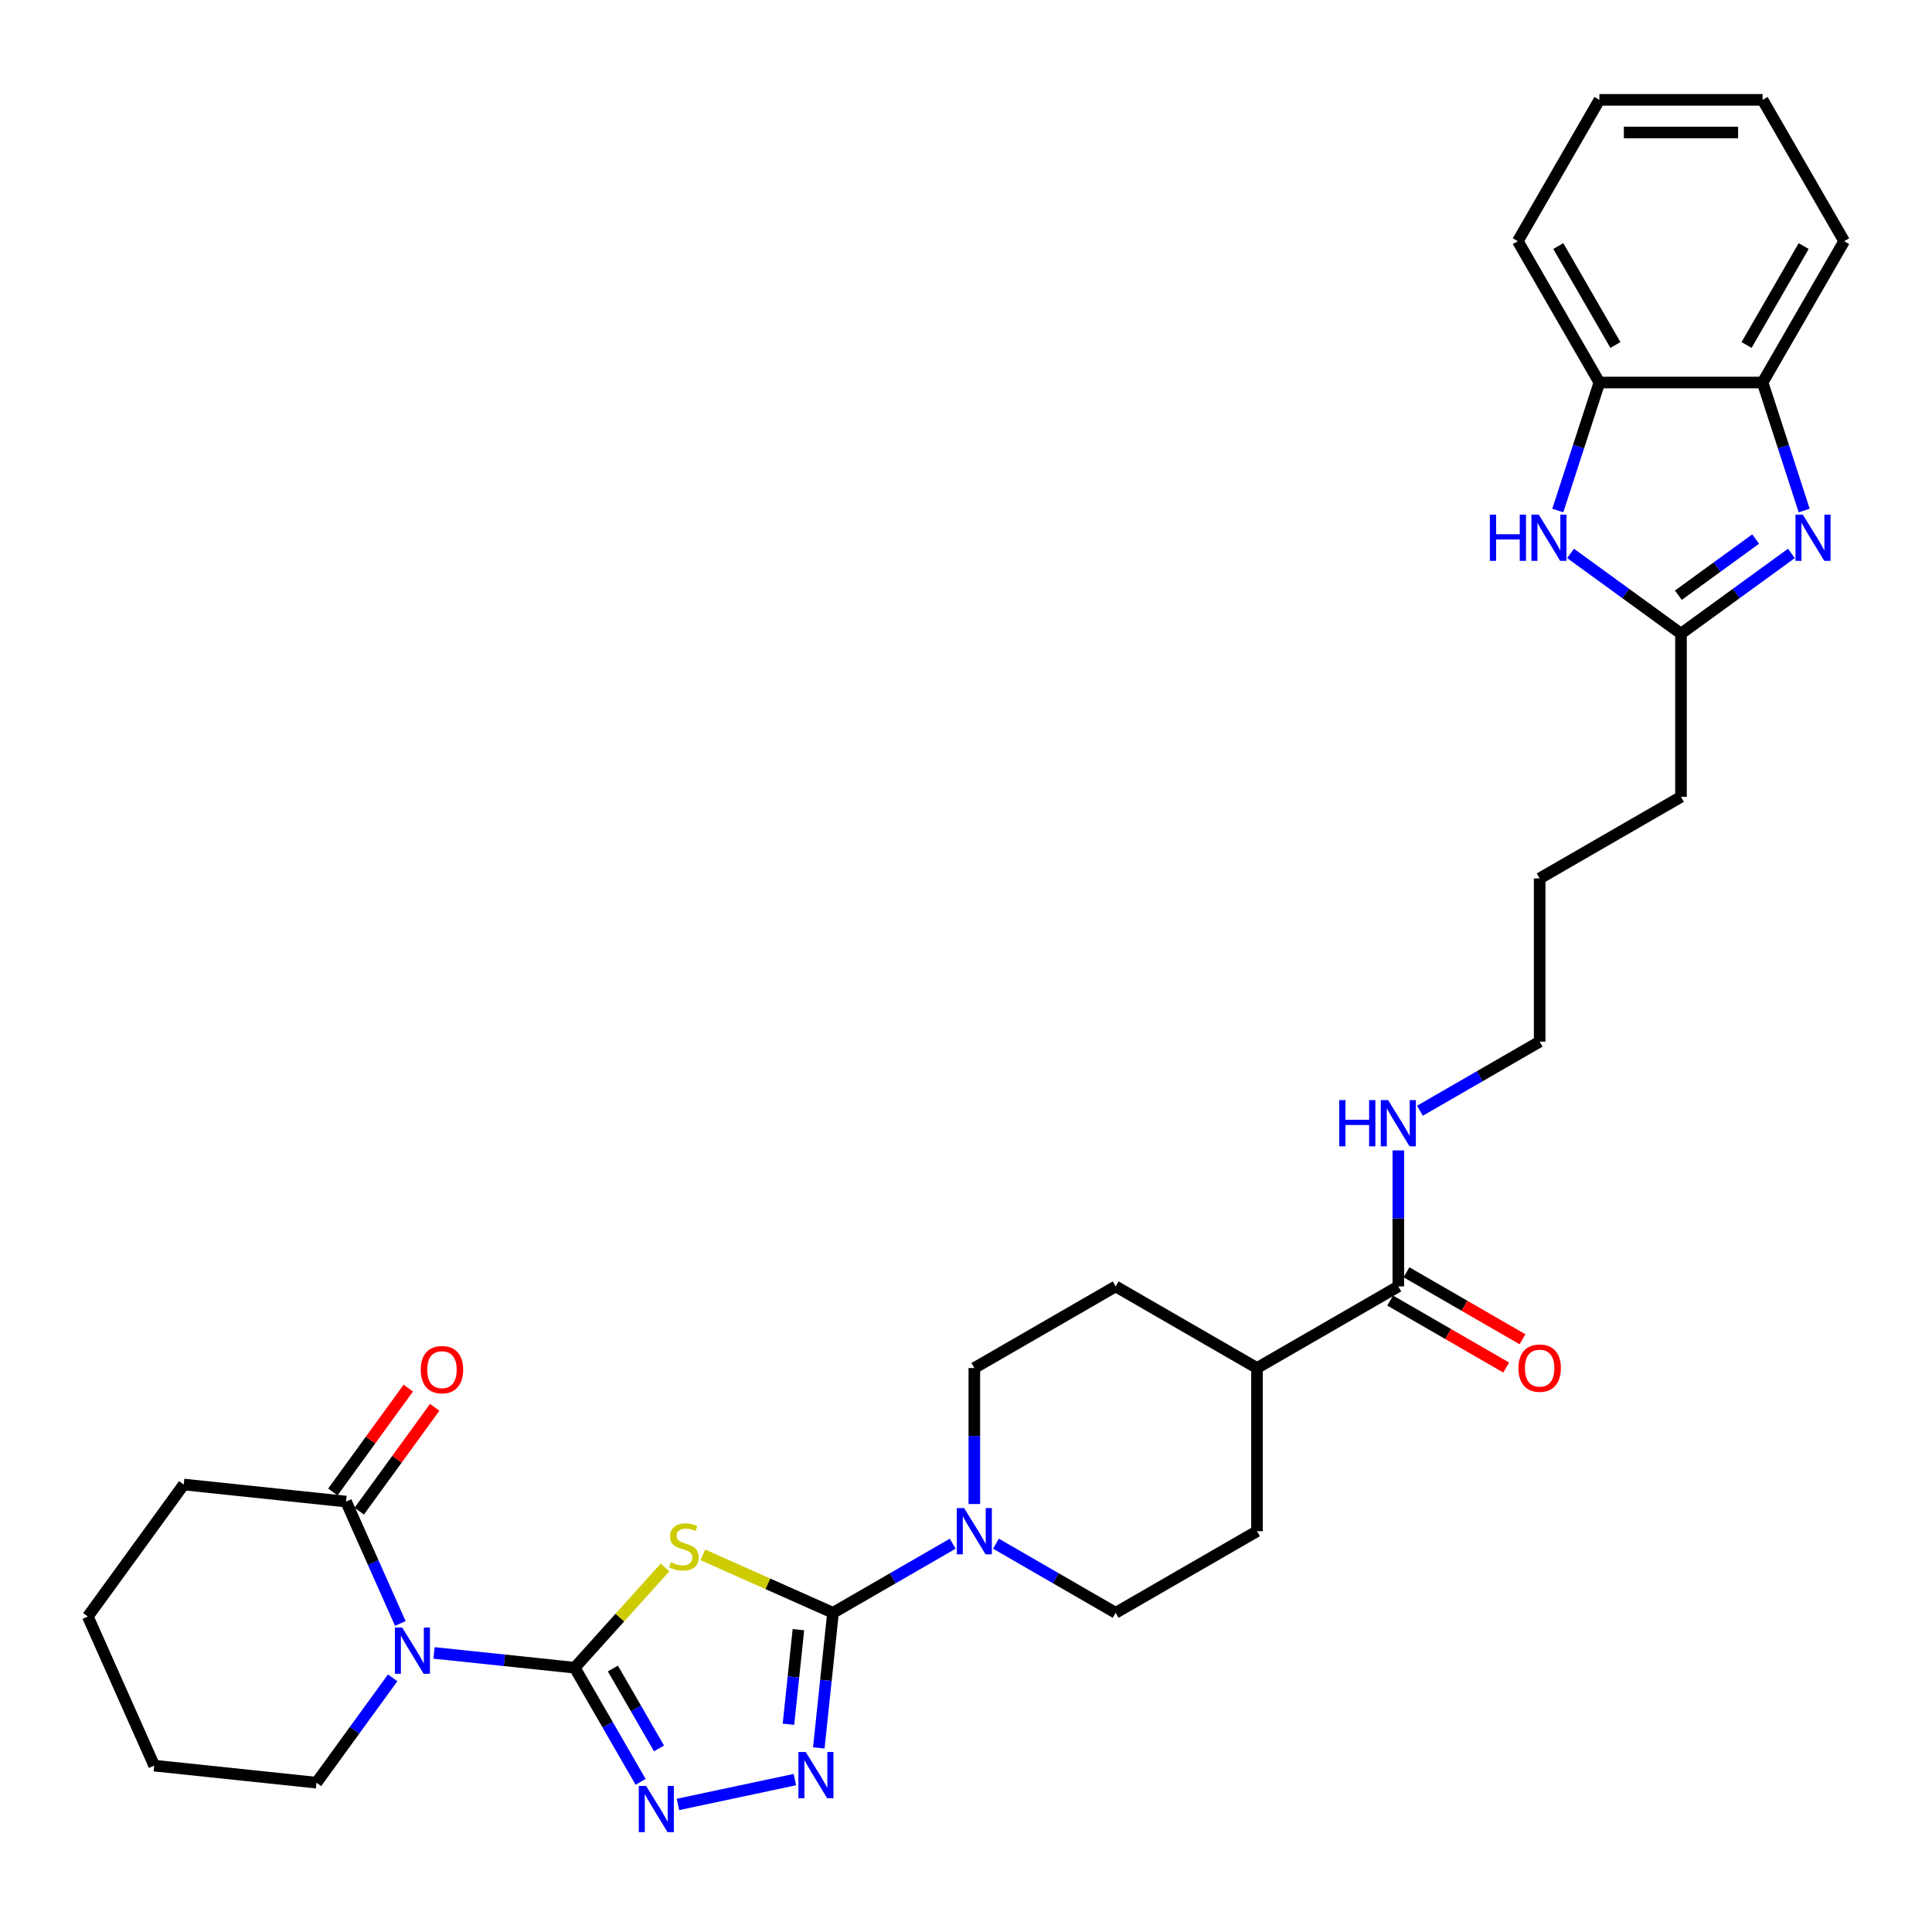 <?xml version='1.0' encoding='iso-8859-1'?>
<svg version='1.1' baseProfile='full'
              xmlns='http://www.w3.org/2000/svg'
                      xmlns:rdkit='http://www.rdkit.org/xml'
                      xmlns:xlink='http://www.w3.org/1999/xlink'
                  xml:space='preserve'
width='1000px' height='1000px' viewBox='0 0 1000 1000'>
<!-- END OF HEADER -->
<rect style='opacity:1.0;fill:#FFFFFF;stroke:none' width='1000' height='1000' x='0' y='0'> </rect>
<path class='bond-0' d='M 297.474,863.204 L 320.844,837.249' style='fill:none;fill-rule:evenodd;stroke:#000000;stroke-width:6px;stroke-linecap:butt;stroke-linejoin:miter;stroke-opacity:1' />
<path class='bond-0' d='M 320.844,837.249 L 344.213,811.295' style='fill:none;fill-rule:evenodd;stroke:#CCCC00;stroke-width:6px;stroke-linecap:butt;stroke-linejoin:miter;stroke-opacity:1' />
<path class='bond-2' d='M 297.474,863.204 L 261.063,859.377' style='fill:none;fill-rule:evenodd;stroke:#000000;stroke-width:6px;stroke-linecap:butt;stroke-linejoin:miter;stroke-opacity:1' />
<path class='bond-2' d='M 261.063,859.377 L 224.651,855.55' style='fill:none;fill-rule:evenodd;stroke:#0000FF;stroke-width:6px;stroke-linecap:butt;stroke-linejoin:miter;stroke-opacity:1' />
<path class='bond-3' d='M 297.474,863.204 L 314.529,892.744' style='fill:none;fill-rule:evenodd;stroke:#000000;stroke-width:6px;stroke-linecap:butt;stroke-linejoin:miter;stroke-opacity:1' />
<path class='bond-3' d='M 314.529,892.744 L 331.584,922.284' style='fill:none;fill-rule:evenodd;stroke:#0000FF;stroke-width:6px;stroke-linecap:butt;stroke-linejoin:miter;stroke-opacity:1' />
<path class='bond-3' d='M 317.221,863.619 L 329.159,884.297' style='fill:none;fill-rule:evenodd;stroke:#000000;stroke-width:6px;stroke-linecap:butt;stroke-linejoin:miter;stroke-opacity:1' />
<path class='bond-3' d='M 329.159,884.297 L 341.098,904.975' style='fill:none;fill-rule:evenodd;stroke:#0000FF;stroke-width:6px;stroke-linecap:butt;stroke-linejoin:miter;stroke-opacity:1' />
<path class='bond-1' d='M 363.776,804.786 L 397.469,819.787' style='fill:none;fill-rule:evenodd;stroke:#CCCC00;stroke-width:6px;stroke-linecap:butt;stroke-linejoin:miter;stroke-opacity:1' />
<path class='bond-1' d='M 397.469,819.787 L 431.161,834.788' style='fill:none;fill-rule:evenodd;stroke:#000000;stroke-width:6px;stroke-linecap:butt;stroke-linejoin:miter;stroke-opacity:1' />
<path class='bond-6' d='M 431.161,834.788 L 462.146,816.899' style='fill:none;fill-rule:evenodd;stroke:#000000;stroke-width:6px;stroke-linecap:butt;stroke-linejoin:miter;stroke-opacity:1' />
<path class='bond-6' d='M 462.146,816.899 L 493.13,799.01' style='fill:none;fill-rule:evenodd;stroke:#0000FF;stroke-width:6px;stroke-linecap:butt;stroke-linejoin:miter;stroke-opacity:1' />
<path class='bond-32' d='M 431.161,834.788 L 427.486,869.755' style='fill:none;fill-rule:evenodd;stroke:#000000;stroke-width:6px;stroke-linecap:butt;stroke-linejoin:miter;stroke-opacity:1' />
<path class='bond-32' d='M 427.486,869.755 L 423.811,904.722' style='fill:none;fill-rule:evenodd;stroke:#0000FF;stroke-width:6px;stroke-linecap:butt;stroke-linejoin:miter;stroke-opacity:1' />
<path class='bond-32' d='M 413.258,843.512 L 410.685,867.989' style='fill:none;fill-rule:evenodd;stroke:#000000;stroke-width:6px;stroke-linecap:butt;stroke-linejoin:miter;stroke-opacity:1' />
<path class='bond-32' d='M 410.685,867.989 L 408.112,892.466' style='fill:none;fill-rule:evenodd;stroke:#0000FF;stroke-width:6px;stroke-linecap:butt;stroke-linejoin:miter;stroke-opacity:1' />
<path class='bond-9' d='M 207.202,840.302 L 193.156,808.755' style='fill:none;fill-rule:evenodd;stroke:#0000FF;stroke-width:6px;stroke-linecap:butt;stroke-linejoin:miter;stroke-opacity:1' />
<path class='bond-9' d='M 193.156,808.755 L 179.111,777.208' style='fill:none;fill-rule:evenodd;stroke:#000000;stroke-width:6px;stroke-linecap:butt;stroke-linejoin:miter;stroke-opacity:1' />
<path class='bond-21' d='M 203.243,868.447 L 183.53,895.579' style='fill:none;fill-rule:evenodd;stroke:#0000FF;stroke-width:6px;stroke-linecap:butt;stroke-linejoin:miter;stroke-opacity:1' />
<path class='bond-21' d='M 183.53,895.579 L 163.818,922.711' style='fill:none;fill-rule:evenodd;stroke:#000000;stroke-width:6px;stroke-linecap:butt;stroke-linejoin:miter;stroke-opacity:1' />
<path class='bond-4' d='M 350.892,933.979 L 411.434,921.111' style='fill:none;fill-rule:evenodd;stroke:#0000FF;stroke-width:6px;stroke-linecap:butt;stroke-linejoin:miter;stroke-opacity:1' />
<path class='bond-5' d='M 927.23,286.448 L 898.653,307.21' style='fill:none;fill-rule:evenodd;stroke:#0000FF;stroke-width:6px;stroke-linecap:butt;stroke-linejoin:miter;stroke-opacity:1' />
<path class='bond-5' d='M 898.653,307.21 L 870.076,327.973' style='fill:none;fill-rule:evenodd;stroke:#000000;stroke-width:6px;stroke-linecap:butt;stroke-linejoin:miter;stroke-opacity:1' />
<path class='bond-5' d='M 908.727,279.009 L 888.723,293.543' style='fill:none;fill-rule:evenodd;stroke:#0000FF;stroke-width:6px;stroke-linecap:butt;stroke-linejoin:miter;stroke-opacity:1' />
<path class='bond-5' d='M 888.723,293.543 L 868.719,308.076' style='fill:none;fill-rule:evenodd;stroke:#000000;stroke-width:6px;stroke-linecap:butt;stroke-linejoin:miter;stroke-opacity:1' />
<path class='bond-10' d='M 933.841,264.25 L 923.076,231.119' style='fill:none;fill-rule:evenodd;stroke:#0000FF;stroke-width:6px;stroke-linecap:butt;stroke-linejoin:miter;stroke-opacity:1' />
<path class='bond-10' d='M 923.076,231.119 L 912.311,197.988' style='fill:none;fill-rule:evenodd;stroke:#000000;stroke-width:6px;stroke-linecap:butt;stroke-linejoin:miter;stroke-opacity:1' />
<path class='bond-13' d='M 515.498,799.01 L 546.482,816.899' style='fill:none;fill-rule:evenodd;stroke:#0000FF;stroke-width:6px;stroke-linecap:butt;stroke-linejoin:miter;stroke-opacity:1' />
<path class='bond-13' d='M 546.482,816.899 L 577.466,834.788' style='fill:none;fill-rule:evenodd;stroke:#000000;stroke-width:6px;stroke-linecap:butt;stroke-linejoin:miter;stroke-opacity:1' />
<path class='bond-14' d='M 504.314,778.481 L 504.314,743.282' style='fill:none;fill-rule:evenodd;stroke:#0000FF;stroke-width:6px;stroke-linecap:butt;stroke-linejoin:miter;stroke-opacity:1' />
<path class='bond-14' d='M 504.314,743.282 L 504.314,708.084' style='fill:none;fill-rule:evenodd;stroke:#000000;stroke-width:6px;stroke-linecap:butt;stroke-linejoin:miter;stroke-opacity:1' />
<path class='bond-7' d='M 812.923,286.448 L 841.5,307.21' style='fill:none;fill-rule:evenodd;stroke:#0000FF;stroke-width:6px;stroke-linecap:butt;stroke-linejoin:miter;stroke-opacity:1' />
<path class='bond-7' d='M 841.5,307.21 L 870.076,327.973' style='fill:none;fill-rule:evenodd;stroke:#000000;stroke-width:6px;stroke-linecap:butt;stroke-linejoin:miter;stroke-opacity:1' />
<path class='bond-11' d='M 806.312,264.25 L 817.077,231.119' style='fill:none;fill-rule:evenodd;stroke:#0000FF;stroke-width:6px;stroke-linecap:butt;stroke-linejoin:miter;stroke-opacity:1' />
<path class='bond-11' d='M 817.077,231.119 L 827.842,197.988' style='fill:none;fill-rule:evenodd;stroke:#000000;stroke-width:6px;stroke-linecap:butt;stroke-linejoin:miter;stroke-opacity:1' />
<path class='bond-8' d='M 870.076,327.973 L 870.076,412.442' style='fill:none;fill-rule:evenodd;stroke:#000000;stroke-width:6px;stroke-linecap:butt;stroke-linejoin:miter;stroke-opacity:1' />
<path class='bond-16' d='M 185.944,782.173 L 205.473,755.294' style='fill:none;fill-rule:evenodd;stroke:#000000;stroke-width:6px;stroke-linecap:butt;stroke-linejoin:miter;stroke-opacity:1' />
<path class='bond-16' d='M 205.473,755.294 L 225.002,728.415' style='fill:none;fill-rule:evenodd;stroke:#FF0000;stroke-width:6px;stroke-linecap:butt;stroke-linejoin:miter;stroke-opacity:1' />
<path class='bond-16' d='M 172.277,772.243 L 191.806,745.364' style='fill:none;fill-rule:evenodd;stroke:#000000;stroke-width:6px;stroke-linecap:butt;stroke-linejoin:miter;stroke-opacity:1' />
<path class='bond-16' d='M 191.806,745.364 L 211.334,718.485' style='fill:none;fill-rule:evenodd;stroke:#FF0000;stroke-width:6px;stroke-linecap:butt;stroke-linejoin:miter;stroke-opacity:1' />
<path class='bond-23' d='M 179.111,777.208 L 95.104,768.379' style='fill:none;fill-rule:evenodd;stroke:#000000;stroke-width:6px;stroke-linecap:butt;stroke-linejoin:miter;stroke-opacity:1' />
<path class='bond-24' d='M 912.311,197.988 L 954.545,124.835' style='fill:none;fill-rule:evenodd;stroke:#000000;stroke-width:6px;stroke-linecap:butt;stroke-linejoin:miter;stroke-opacity:1' />
<path class='bond-24' d='M 904.016,178.568 L 933.58,127.361' style='fill:none;fill-rule:evenodd;stroke:#000000;stroke-width:6px;stroke-linecap:butt;stroke-linejoin:miter;stroke-opacity:1' />
<path class='bond-35' d='M 912.311,197.988 L 827.842,197.988' style='fill:none;fill-rule:evenodd;stroke:#000000;stroke-width:6px;stroke-linecap:butt;stroke-linejoin:miter;stroke-opacity:1' />
<path class='bond-25' d='M 827.842,197.988 L 785.607,124.835' style='fill:none;fill-rule:evenodd;stroke:#000000;stroke-width:6px;stroke-linecap:butt;stroke-linejoin:miter;stroke-opacity:1' />
<path class='bond-25' d='M 836.137,178.568 L 806.573,127.361' style='fill:none;fill-rule:evenodd;stroke:#000000;stroke-width:6px;stroke-linecap:butt;stroke-linejoin:miter;stroke-opacity:1' />
<path class='bond-12' d='M 723.771,665.849 L 650.619,708.084' style='fill:none;fill-rule:evenodd;stroke:#000000;stroke-width:6px;stroke-linecap:butt;stroke-linejoin:miter;stroke-opacity:1' />
<path class='bond-17' d='M 719.548,673.165 L 749.578,690.502' style='fill:none;fill-rule:evenodd;stroke:#000000;stroke-width:6px;stroke-linecap:butt;stroke-linejoin:miter;stroke-opacity:1' />
<path class='bond-17' d='M 749.578,690.502 L 779.608,707.84' style='fill:none;fill-rule:evenodd;stroke:#FF0000;stroke-width:6px;stroke-linecap:butt;stroke-linejoin:miter;stroke-opacity:1' />
<path class='bond-17' d='M 727.995,658.534 L 758.025,675.872' style='fill:none;fill-rule:evenodd;stroke:#000000;stroke-width:6px;stroke-linecap:butt;stroke-linejoin:miter;stroke-opacity:1' />
<path class='bond-17' d='M 758.025,675.872 L 788.055,693.21' style='fill:none;fill-rule:evenodd;stroke:#FF0000;stroke-width:6px;stroke-linecap:butt;stroke-linejoin:miter;stroke-opacity:1' />
<path class='bond-20' d='M 723.771,665.849 L 723.771,630.651' style='fill:none;fill-rule:evenodd;stroke:#000000;stroke-width:6px;stroke-linecap:butt;stroke-linejoin:miter;stroke-opacity:1' />
<path class='bond-20' d='M 723.771,630.651 L 723.771,595.453' style='fill:none;fill-rule:evenodd;stroke:#0000FF;stroke-width:6px;stroke-linecap:butt;stroke-linejoin:miter;stroke-opacity:1' />
<path class='bond-18' d='M 577.466,834.788 L 650.619,792.553' style='fill:none;fill-rule:evenodd;stroke:#000000;stroke-width:6px;stroke-linecap:butt;stroke-linejoin:miter;stroke-opacity:1' />
<path class='bond-19' d='M 504.314,708.084 L 577.466,665.849' style='fill:none;fill-rule:evenodd;stroke:#000000;stroke-width:6px;stroke-linecap:butt;stroke-linejoin:miter;stroke-opacity:1' />
<path class='bond-15' d='M 650.619,708.084 L 577.466,665.849' style='fill:none;fill-rule:evenodd;stroke:#000000;stroke-width:6px;stroke-linecap:butt;stroke-linejoin:miter;stroke-opacity:1' />
<path class='bond-34' d='M 650.619,708.084 L 650.619,792.553' style='fill:none;fill-rule:evenodd;stroke:#000000;stroke-width:6px;stroke-linecap:butt;stroke-linejoin:miter;stroke-opacity:1' />
<path class='bond-26' d='M 734.955,574.923 L 765.939,557.034' style='fill:none;fill-rule:evenodd;stroke:#0000FF;stroke-width:6px;stroke-linecap:butt;stroke-linejoin:miter;stroke-opacity:1' />
<path class='bond-26' d='M 765.939,557.034 L 796.924,539.146' style='fill:none;fill-rule:evenodd;stroke:#000000;stroke-width:6px;stroke-linecap:butt;stroke-linejoin:miter;stroke-opacity:1' />
<path class='bond-28' d='M 163.818,922.711 L 79.811,913.882' style='fill:none;fill-rule:evenodd;stroke:#000000;stroke-width:6px;stroke-linecap:butt;stroke-linejoin:miter;stroke-opacity:1' />
<path class='bond-22' d='M 870.076,412.442 L 796.924,454.676' style='fill:none;fill-rule:evenodd;stroke:#000000;stroke-width:6px;stroke-linecap:butt;stroke-linejoin:miter;stroke-opacity:1' />
<path class='bond-33' d='M 95.104,768.379 L 45.455,836.716' style='fill:none;fill-rule:evenodd;stroke:#000000;stroke-width:6px;stroke-linecap:butt;stroke-linejoin:miter;stroke-opacity:1' />
<path class='bond-31' d='M 954.545,124.835 L 912.311,51.683' style='fill:none;fill-rule:evenodd;stroke:#000000;stroke-width:6px;stroke-linecap:butt;stroke-linejoin:miter;stroke-opacity:1' />
<path class='bond-30' d='M 785.607,124.835 L 827.842,51.683' style='fill:none;fill-rule:evenodd;stroke:#000000;stroke-width:6px;stroke-linecap:butt;stroke-linejoin:miter;stroke-opacity:1' />
<path class='bond-27' d='M 796.924,539.146 L 796.924,454.676' style='fill:none;fill-rule:evenodd;stroke:#000000;stroke-width:6px;stroke-linecap:butt;stroke-linejoin:miter;stroke-opacity:1' />
<path class='bond-29' d='M 79.811,913.882 L 45.455,836.716' style='fill:none;fill-rule:evenodd;stroke:#000000;stroke-width:6px;stroke-linecap:butt;stroke-linejoin:miter;stroke-opacity:1' />
<path class='bond-36' d='M 827.842,51.683 L 912.311,51.683' style='fill:none;fill-rule:evenodd;stroke:#000000;stroke-width:6px;stroke-linecap:butt;stroke-linejoin:miter;stroke-opacity:1' />
<path class='bond-36' d='M 840.512,68.577 L 899.64,68.577' style='fill:none;fill-rule:evenodd;stroke:#000000;stroke-width:6px;stroke-linecap:butt;stroke-linejoin:miter;stroke-opacity:1' />
<path  class='atom-1' d='M 347.237 808.641
Q 347.508 808.743, 348.623 809.216
Q 349.738 809.689, 350.954 809.993
Q 352.204 810.263, 353.421 810.263
Q 355.684 810.263, 357.002 809.182
Q 358.32 808.067, 358.32 806.141
Q 358.32 804.823, 357.644 804.013
Q 357.002 803.202, 355.988 802.762
Q 354.975 802.323, 353.285 801.816
Q 351.157 801.174, 349.873 800.566
Q 348.623 799.958, 347.71 798.674
Q 346.832 797.39, 346.832 795.228
Q 346.832 792.221, 348.859 790.362
Q 350.92 788.504, 354.975 788.504
Q 357.745 788.504, 360.888 789.822
L 360.11 792.423
Q 357.239 791.241, 355.076 791.241
Q 352.745 791.241, 351.461 792.221
Q 350.177 793.167, 350.211 794.822
Q 350.211 796.106, 350.853 796.883
Q 351.528 797.66, 352.474 798.1
Q 353.454 798.539, 355.076 799.046
Q 357.239 799.721, 358.522 800.397
Q 359.806 801.073, 360.719 802.458
Q 361.665 803.81, 361.665 806.141
Q 361.665 809.452, 359.435 811.243
Q 357.239 813, 353.556 813
Q 351.427 813, 349.805 812.527
Q 348.217 812.088, 346.325 811.311
L 347.237 808.641
' fill='#CCCC00'/>
<path  class='atom-3' d='M 208.18 842.414
L 216.018 855.084
Q 216.796 856.334, 218.046 858.598
Q 219.296 860.862, 219.363 860.997
L 219.363 842.414
L 222.539 842.414
L 222.539 866.335
L 219.262 866.335
L 210.849 852.482
Q 209.869 850.861, 208.822 849.002
Q 207.808 847.144, 207.504 846.569
L 207.504 866.335
L 204.396 866.335
L 204.396 842.414
L 208.18 842.414
' fill='#0000FF'/>
<path  class='atom-4' d='M 334.421 924.396
L 342.26 937.066
Q 343.037 938.316, 344.287 940.58
Q 345.537 942.844, 345.605 942.979
L 345.605 924.396
L 348.781 924.396
L 348.781 948.317
L 345.503 948.317
L 337.09 934.464
Q 336.11 932.842, 335.063 930.984
Q 334.049 929.126, 333.745 928.551
L 333.745 948.317
L 330.637 948.317
L 330.637 924.396
L 334.421 924.396
' fill='#0000FF'/>
<path  class='atom-5' d='M 417.044 906.833
L 424.883 919.504
Q 425.66 920.754, 426.91 923.018
Q 428.16 925.281, 428.228 925.417
L 428.228 906.833
L 431.404 906.833
L 431.404 930.755
L 428.127 930.755
L 419.713 916.902
Q 418.734 915.28, 417.686 913.422
Q 416.672 911.564, 416.368 910.989
L 416.368 930.755
L 413.26 930.755
L 413.26 906.833
L 417.044 906.833
' fill='#0000FF'/>
<path  class='atom-6' d='M 933.125 266.362
L 940.964 279.032
Q 941.741 280.282, 942.992 282.546
Q 944.242 284.81, 944.309 284.945
L 944.309 266.362
L 947.485 266.362
L 947.485 290.284
L 944.208 290.284
L 935.795 276.431
Q 934.815 274.809, 933.767 272.951
Q 932.754 271.092, 932.45 270.518
L 932.45 290.284
L 929.341 290.284
L 929.341 266.362
L 933.125 266.362
' fill='#0000FF'/>
<path  class='atom-7' d='M 499.026 780.592
L 506.865 793.263
Q 507.642 794.513, 508.892 796.777
Q 510.142 799.04, 510.21 799.176
L 510.21 780.592
L 513.386 780.592
L 513.386 804.514
L 510.108 804.514
L 501.695 790.661
Q 500.715 789.039, 499.668 787.181
Q 498.654 785.323, 498.35 784.748
L 498.35 804.514
L 495.242 804.514
L 495.242 780.592
L 499.026 780.592
' fill='#0000FF'/>
<path  class='atom-8' d='M 771.144 266.362
L 774.388 266.362
L 774.388 276.532
L 786.619 276.532
L 786.619 266.362
L 789.863 266.362
L 789.863 290.284
L 786.619 290.284
L 786.619 279.235
L 774.388 279.235
L 774.388 290.284
L 771.144 290.284
L 771.144 266.362
' fill='#0000FF'/>
<path  class='atom-8' d='M 796.451 266.362
L 804.29 279.032
Q 805.067 280.282, 806.317 282.546
Q 807.568 284.81, 807.635 284.945
L 807.635 266.362
L 810.811 266.362
L 810.811 290.284
L 807.534 290.284
L 799.121 276.431
Q 798.141 274.809, 797.093 272.951
Q 796.08 271.092, 795.776 270.518
L 795.776 290.284
L 792.667 290.284
L 792.667 266.362
L 796.451 266.362
' fill='#0000FF'/>
<path  class='atom-17' d='M 217.78 708.939
Q 217.78 703.195, 220.618 699.985
Q 223.456 696.775, 228.761 696.775
Q 234.065 696.775, 236.903 699.985
Q 239.742 703.195, 239.742 708.939
Q 239.742 714.75, 236.87 718.061
Q 233.998 721.339, 228.761 721.339
Q 223.49 721.339, 220.618 718.061
Q 217.78 714.784, 217.78 708.939
M 228.761 718.636
Q 232.41 718.636, 234.369 716.203
Q 236.363 713.736, 236.363 708.939
Q 236.363 704.242, 234.369 701.877
Q 232.41 699.478, 228.761 699.478
Q 225.111 699.478, 223.118 701.843
Q 221.158 704.208, 221.158 708.939
Q 221.158 713.77, 223.118 716.203
Q 225.111 718.636, 228.761 718.636
' fill='#FF0000'/>
<path  class='atom-18' d='M 785.943 708.152
Q 785.943 702.408, 788.781 699.198
Q 791.619 695.988, 796.924 695.988
Q 802.228 695.988, 805.067 699.198
Q 807.905 702.408, 807.905 708.152
Q 807.905 713.963, 805.033 717.274
Q 802.161 720.552, 796.924 720.552
Q 791.653 720.552, 788.781 717.274
Q 785.943 713.997, 785.943 708.152
M 796.924 717.849
Q 800.573 717.849, 802.533 715.416
Q 804.526 712.949, 804.526 708.152
Q 804.526 703.455, 802.533 701.09
Q 800.573 698.691, 796.924 698.691
Q 793.275 698.691, 791.281 701.056
Q 789.322 703.421, 789.322 708.152
Q 789.322 712.983, 791.281 715.416
Q 793.275 717.849, 796.924 717.849
' fill='#FF0000'/>
<path  class='atom-21' d='M 693.177 569.419
L 696.42 569.419
L 696.42 579.589
L 708.651 579.589
L 708.651 569.419
L 711.895 569.419
L 711.895 593.341
L 708.651 593.341
L 708.651 582.292
L 696.42 582.292
L 696.42 593.341
L 693.177 593.341
L 693.177 569.419
' fill='#0000FF'/>
<path  class='atom-21' d='M 718.484 569.419
L 726.322 582.09
Q 727.099 583.34, 728.35 585.604
Q 729.6 587.867, 729.667 588.003
L 729.667 569.419
L 732.843 569.419
L 732.843 593.341
L 729.566 593.341
L 721.153 579.488
Q 720.173 577.866, 719.125 576.008
Q 718.112 574.15, 717.808 573.575
L 717.808 593.341
L 714.699 593.341
L 714.699 569.419
L 718.484 569.419
' fill='#0000FF'/>
</svg>
